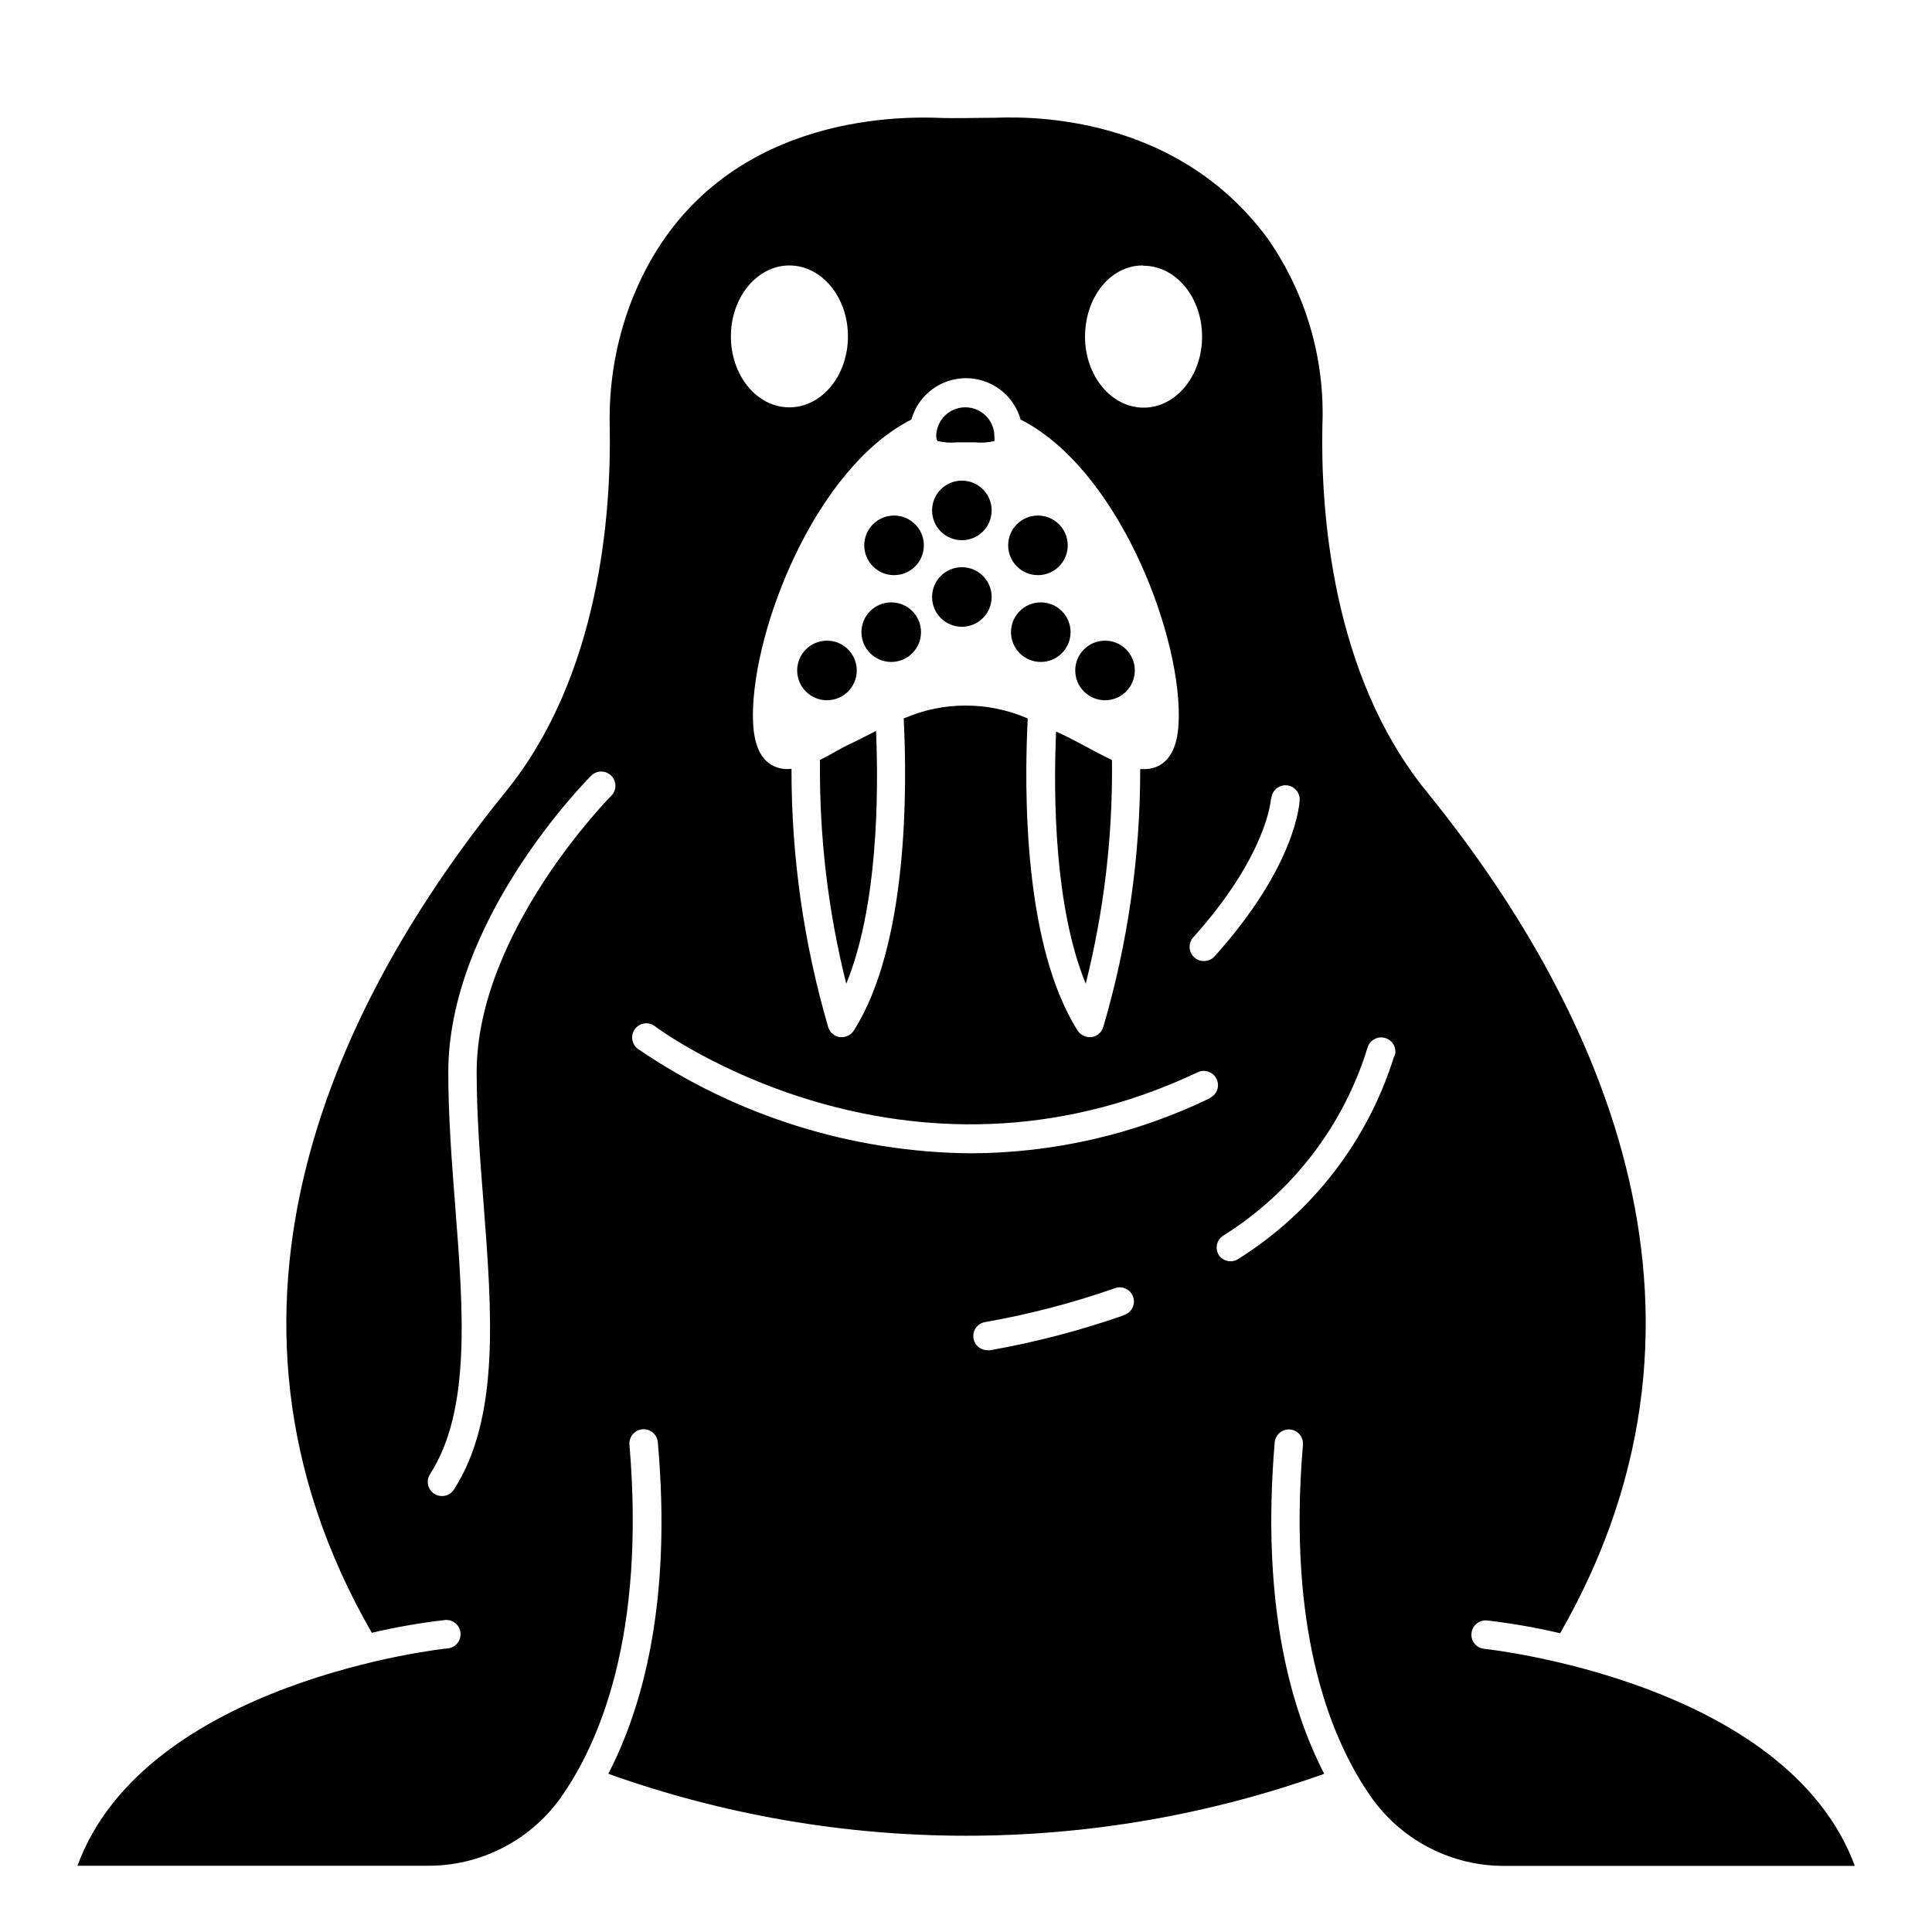 <?xml version="1.0" encoding="UTF-8"?>
<!-- Uploaded to: SVG Find, www.svgfind.com, Generator: SVG Find Mixer Tools -->
<svg fill="#000000" width="800px" height="800px" version="1.1" viewBox="144 144 512 512" xmlns="http://www.w3.org/2000/svg">
 <g>
  <path d="m444.74 321.68c0 4.359-3.535 7.894-7.894 7.894s-7.894-3.535-7.894-7.894c0-4.363 3.535-7.898 7.894-7.898s7.894 3.535 7.894 7.898"/>
  <path d="m427.71 311.53c0 4.359-3.535 7.894-7.894 7.894s-7.894-3.535-7.894-7.894 3.535-7.894 7.894-7.894 7.894 3.535 7.894 7.894"/>
  <path d="m426.96 288.52c0 4.363-3.535 7.898-7.894 7.898-4.363 0-7.898-3.535-7.898-7.898 0-4.359 3.535-7.894 7.898-7.894 4.359 0 7.894 3.535 7.894 7.894"/>
  <path d="m406.8 279.27c0 4.359-3.535 7.894-7.898 7.894-4.359 0-7.894-3.535-7.894-7.894 0-4.363 3.535-7.898 7.894-7.898 4.363 0 7.898 3.535 7.898 7.898"/>
  <path d="m406.8 302.21c0 4.359-3.535 7.894-7.898 7.894-4.359 0-7.894-3.535-7.894-7.894s3.535-7.894 7.894-7.894c4.363 0 7.898 3.535 7.898 7.894"/>
  <path d="m388.83 288.52c0 4.363-3.535 7.898-7.894 7.898-4.363 0-7.898-3.535-7.898-7.898 0-4.359 3.535-7.894 7.898-7.894 4.359 0 7.894 3.535 7.894 7.894"/>
  <path d="m388.08 311.53c0 4.359-3.531 7.894-7.894 7.894-4.359 0-7.894-3.535-7.894-7.894s3.535-7.894 7.894-7.894c4.363 0 7.894 3.535 7.894 7.894"/>
  <path d="m371.05 321.68c0 4.359-3.535 7.894-7.894 7.894s-7.894-3.535-7.894-7.894c0-4.363 3.535-7.898 7.894-7.898s7.894 3.535 7.894 7.898"/>
  <path d="m361.31 345.37c-0.242 19.996 2.098 39.938 6.957 59.332 8.348-20.34 8.609-50.082 7.894-67-2.633 1.316-5.188 2.668-7.519 3.762-2.328 1.09-5.035 2.856-7.332 3.906z"/>
  <path d="m431.73 404.7c4.859-19.383 7.195-39.312 6.957-59.293-2.258-1.055-4.699-2.367-7.293-3.762-2.594-1.391-4.926-2.633-7.519-3.762-0.754 17-0.453 46.551 7.856 66.816z"/>
  <path d="m397.63 261.23h4.738c1.723 0.172 3.465 0.059 5.152-0.34 0.047-0.41 0.047-0.828 0-1.242 0-4.254-3.453-7.707-7.711-7.707-4.254 0-7.707 3.453-7.707 7.707 0.027 0.438 0.156 0.863 0.379 1.242 1.688 0.383 3.426 0.496 5.148 0.34z"/>
  <path d="m537.34 580.96c-0.996-0.102-1.914-0.594-2.551-1.367-0.633-0.777-0.934-1.773-0.832-2.769 0.207-2.074 2.059-3.59 4.133-3.383 6.516 0.75 12.98 1.883 19.363 3.383 49.781-86.738 8.348-169.19-35.492-223.18-24.965-30.719-27.973-73.953-27.52-96.738 0.746-17.648-4.312-35.055-14.402-49.555-22.559-30.793-58.09-32.746-72.34-32.145-5.152 0-10.266 0.227-15.68 0-18.348-0.562-63.09 3.082-80.797 48.879l0.004-0.004c-4.019 10.543-5.934 21.77-5.641 33.051 0.414 22.934-2.633 65.945-27.523 96.625-43.836 53.988-85.27 136.48-35.527 222.95 6.383-1.5 12.848-2.633 19.363-3.383 2.078-0.207 3.93 1.309 4.137 3.383 0.207 2.078-1.309 3.93-3.387 4.137-0.828 0-80.16 8.684-98.129 57.602l92.605-0.004c13.867 0.141 26.953-6.41 35.152-17.594 10.789-15.039 22.785-43.727 18.535-93.996-0.176-2.074 1.363-3.902 3.441-4.078 2.074-0.176 3.902 1.363 4.078 3.441 3.762 42.297-3.984 70.156-13.121 87.867v-0.004c61.348 21.883 128.37 21.883 189.72 0-9.137-17.707-16.695-45.57-13.121-87.828 0.18-2.062 1.992-3.594 4.059-3.418s3.594 1.992 3.422 4.059c-4.25 50.344 7.746 78.957 18.535 93.996 8.199 11.184 21.285 17.734 35.156 17.594h92.566c-18.051-48.875-97.379-57.449-98.207-57.523zm-231.34-226.07c-0.375 0.34-35.68 36.168-35.68 73.277 0 11.281 0.902 23.012 1.805 34.441 2.258 29.363 4.398 57.074-7.82 76.137v-0.004c-0.699 1.086-1.906 1.738-3.195 1.73-0.723-0.004-1.426-0.211-2.031-0.602-0.84-0.547-1.43-1.406-1.633-2.387-0.207-0.98-0.012-2.004 0.543-2.84 10.867-16.918 8.797-43.387 6.617-71.438-0.902-11.543-1.805-23.5-1.805-35.004 0-40.266 36.32-77.074 37.859-78.617 1.465-1.473 3.848-1.48 5.32-0.016 1.477 1.461 1.484 3.844 0.02 5.32zm174.91 0.789c0.098-2.004 1.754-3.574 3.758-3.574 0.996 0 1.953 0.398 2.66 1.102 0.703 0.707 1.102 1.664 1.102 2.66 0 0.715-0.754 17.332-22.559 41.582-0.723 0.797-1.746 1.25-2.82 1.242-0.926 0.008-1.824-0.328-2.519-0.941-1.543-1.355-1.711-3.699-0.375-5.262 19.773-21.996 20.676-36.734 20.676-36.887zm-33.84-141.25c8.535 0 15.492 8.383 15.492 18.801 0 10.414-6.957 18.801-15.492 18.801-8.535 0-15.527-8.383-15.527-18.801s6.691-18.879 15.266-18.879zm-61.547 40.754c1.195-4.234 4.184-7.734 8.18-9.578 3.996-1.84 8.598-1.84 12.594 0 3.996 1.844 6.984 5.344 8.176 9.578 25.305 12.82 41.922 55.082 41.922 78.277 0 4.398-0.527 10.602-4.887 13.234-1.312 0.762-2.809 1.152-4.324 1.129h-1.016c0.02 23.16-3.285 46.207-9.812 68.43-0.445 1.398-1.664 2.41-3.121 2.594h-0.488c-1.277-0.004-2.469-0.656-3.156-1.73-14.324-22.559-14.211-63.391-13.234-82.715-10.48-4.562-22.383-4.562-32.863 0 0.941 18.801 1.129 60.156-13.234 82.715-0.688 1.074-1.879 1.727-3.156 1.73h-0.488c-1.461-0.184-2.68-1.195-3.121-2.594-6.504-22.254-9.785-45.32-9.738-68.504-1.848 0.23-3.719-0.141-5.34-1.055-4.363-2.633-4.887-8.836-4.887-13.234 0.074-23.195 16.691-65.457 41.996-78.277zm-32.336-40.832c8.574 0 15.527 8.383 15.527 18.801 0 10.414-6.957 18.801-15.527 18.801-8.574 0-15.492-8.383-15.492-18.801 0.004-10.414 6.961-18.801 15.492-18.801zm88.617 278.22h0.004c-11.527 4.035-23.359 7.125-35.383 9.25h-0.676c-1.836 0.031-3.43-1.273-3.758-3.082-0.176-0.984 0.047-1.992 0.617-2.812 0.57-0.816 1.445-1.375 2.426-1.551 11.625-2.047 23.07-5.023 34.215-8.91 0.953-0.41 2.039-0.41 2.988 0.008 0.953 0.414 1.691 1.203 2.043 2.184 0.348 0.98 0.277 2.059-0.199 2.984-0.477 0.922-1.312 1.609-2.312 1.895zm22.82-57.523h0.004c-19.77 9.547-41.434 14.531-63.391 14.59-31.445-0.289-62.102-9.891-88.09-27.598-0.844-0.586-1.41-1.488-1.57-2.504-0.16-1.012 0.098-2.047 0.719-2.863 0.621-0.816 1.551-1.344 2.57-1.457 1.02-0.117 2.043 0.188 2.828 0.848 0.641 0.527 66.023 48.879 143.7 12.105 1.879-0.895 4.129-0.094 5.019 1.785 0.895 1.879 0.094 4.125-1.785 5.019zm48.879-11.281 0.004 0.004c-6.887 22.332-21.562 41.453-41.359 53.875-1.734 1.125-4.055 0.641-5.188-1.09-1.047-1.758-0.496-4.031 1.238-5.113 18.328-11.496 31.902-29.207 38.238-49.891 0.301-0.953 0.973-1.75 1.859-2.207 0.891-0.461 1.926-0.543 2.879-0.238 1.965 0.629 3.059 2.727 2.441 4.699z"/>
 </g>
</svg>